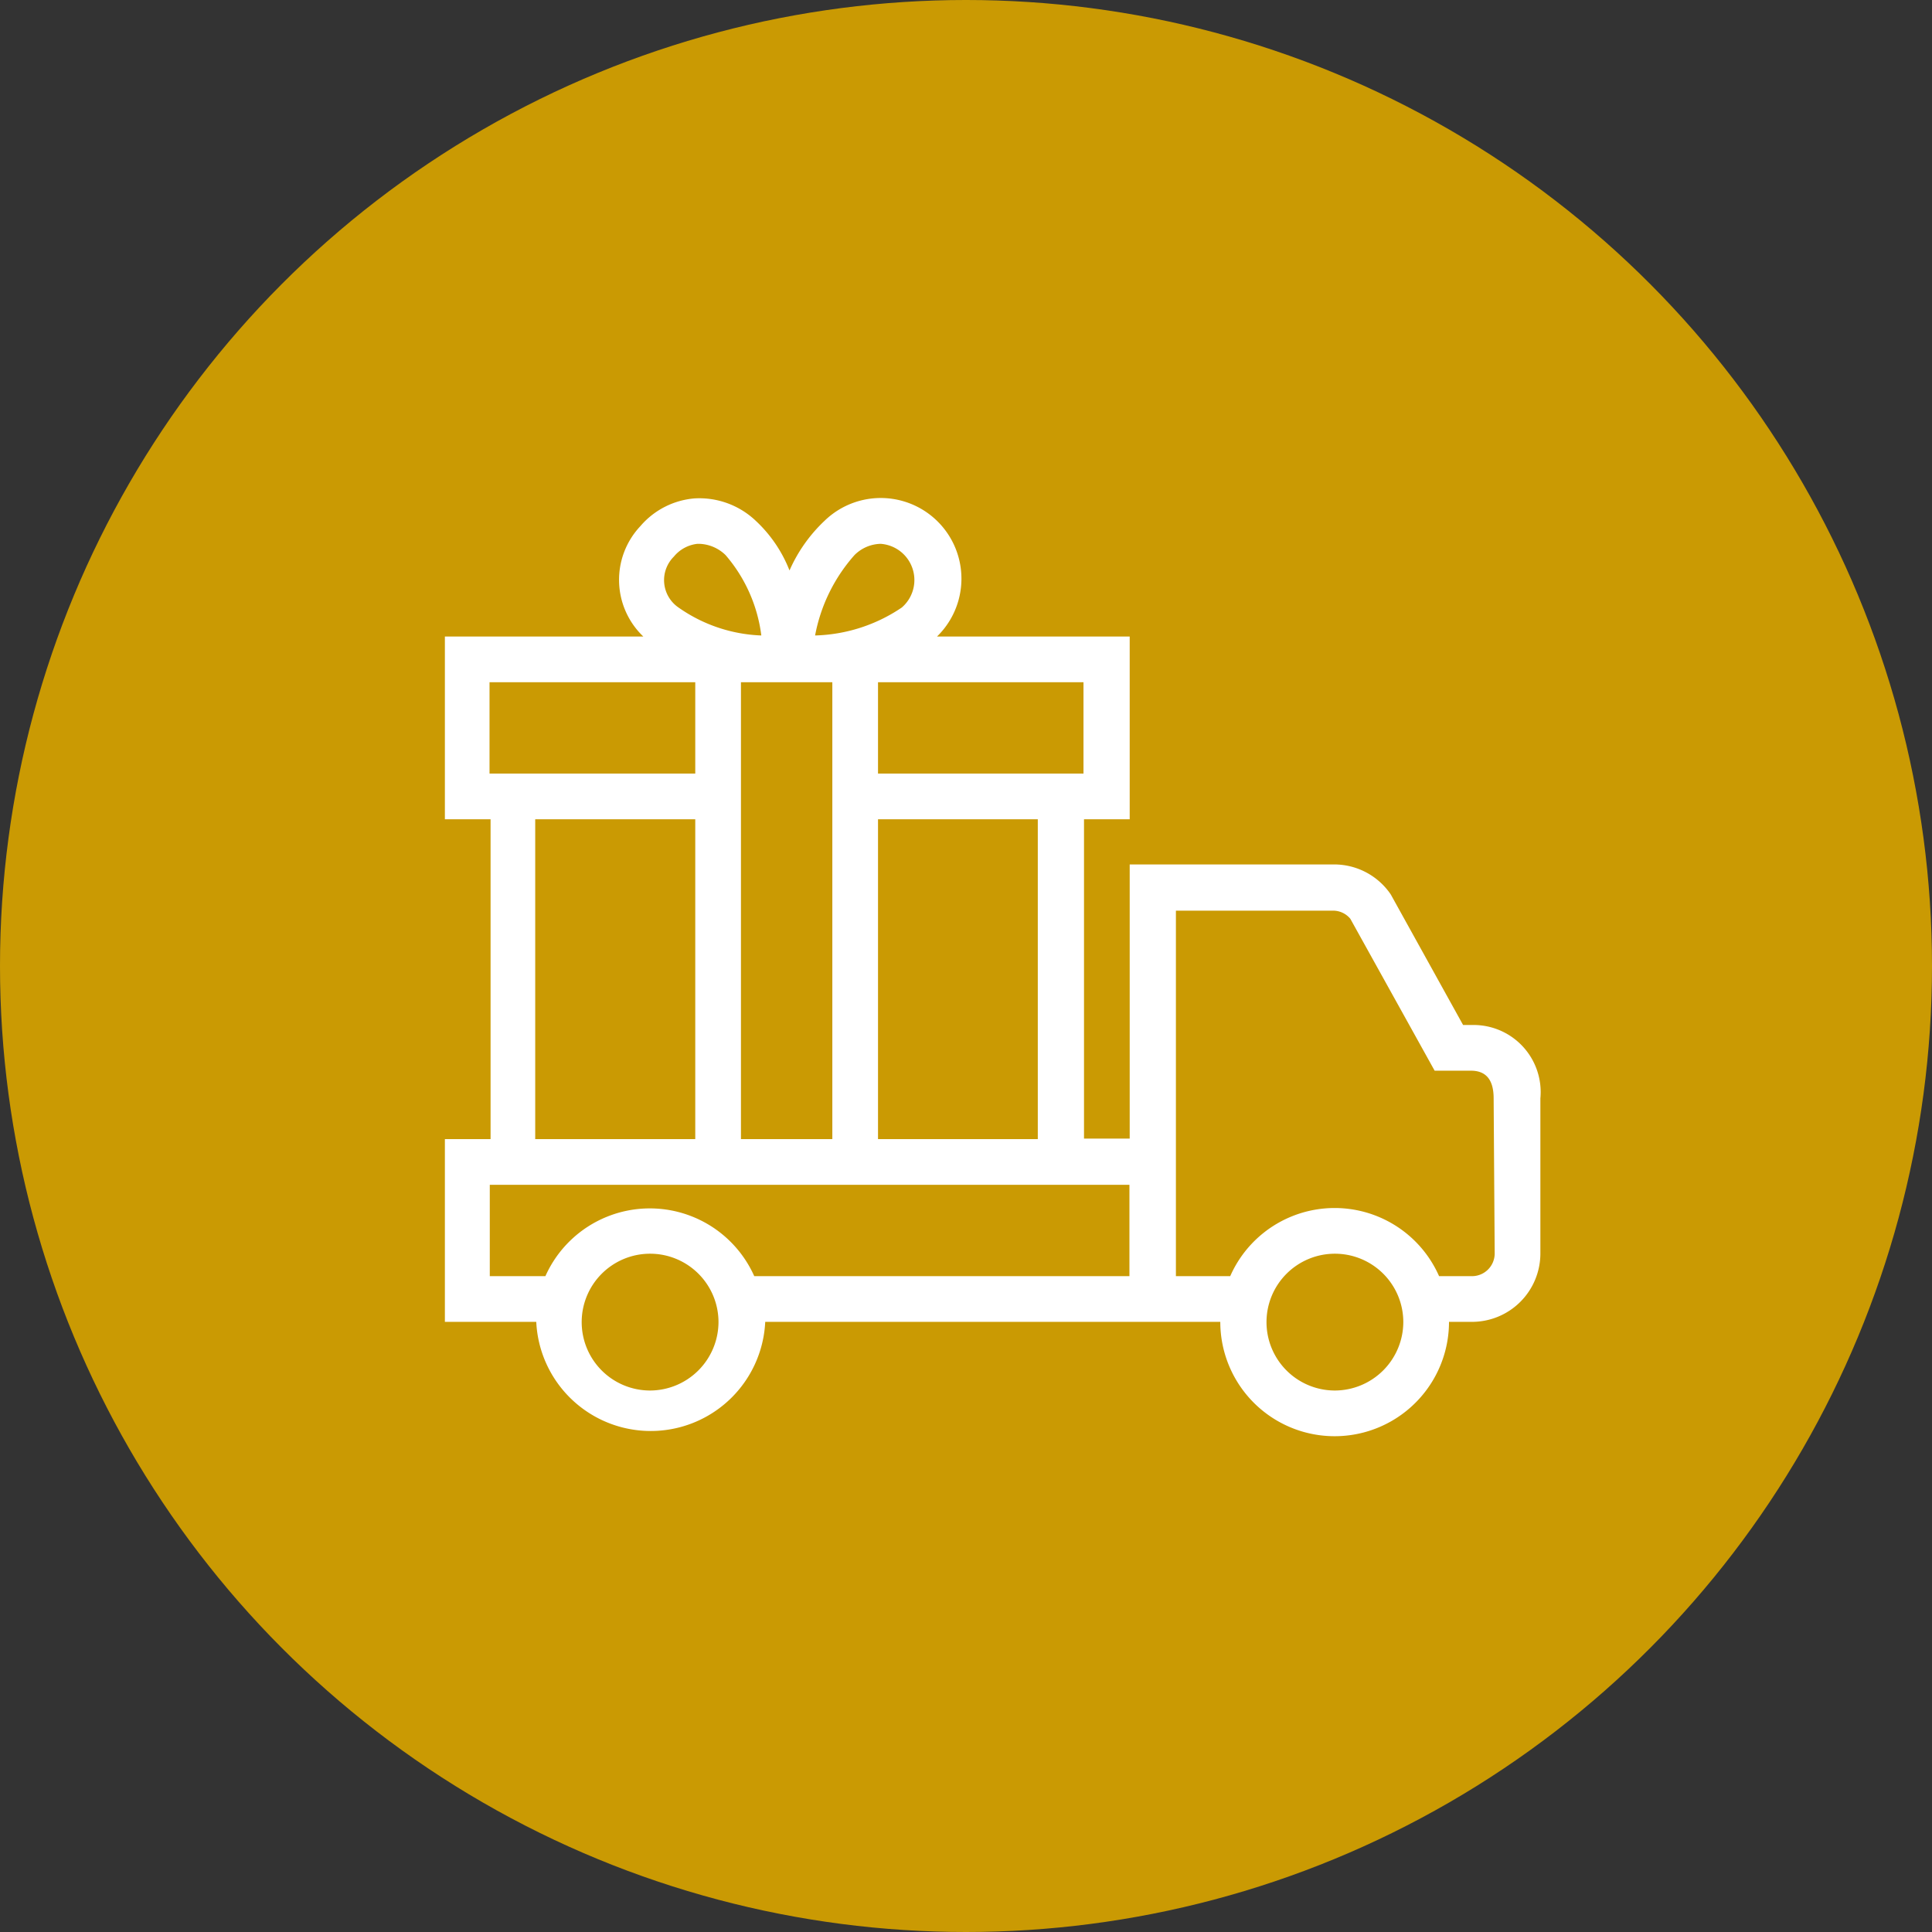 <svg id="Laag_1" data-name="Laag 1" xmlns="http://www.w3.org/2000/svg" viewBox="0 0 74 74"><rect x="0" y="0" width="74" height="74" fill="#333333" stroke="none"/><defs><style>.cls-1{fill:#ca9a03;}.cls-2{fill:#fff;}</style></defs><circle class="cls-1" cx="37" cy="37" r="37"/><path class="cls-2" d="M168.34,212.32H168l-2.77-5a2.62,2.62,0,0,0-2.17-1.15h-7.83v10.5h-1.75V204.44h1.75v-7h-7.38a3.09,3.09,0,0,0-4.31-4.43,5.84,5.84,0,0,0-1.34,1.9,5.18,5.18,0,0,0-1.29-1.9,3.14,3.14,0,0,0-2.35-.86,3.06,3.06,0,0,0-2.07,1.06,3,3,0,0,0,.11,4.23H129v7h1.75v12.25H129v7h3.5a4.39,4.39,0,0,0,8.77,0H158.7a4.38,4.38,0,0,0,8.76,0h.88a2.62,2.62,0,0,0,2.62-2.62v-5.94A2.57,2.57,0,0,0,168.34,212.32Zm-16.63,4.37h-6.12V204.44h6.12Zm-11.37-17.5h3.5v17.5h-3.5Zm13.12,3.5h-7.87v-3.5h7.87Zm-8.77-8.37a1.46,1.46,0,0,1,1-.43,1.39,1.39,0,0,1,.81,2.44,6.21,6.21,0,0,1-3.32,1.07A6.41,6.41,0,0,1,144.69,194.32Zm-6.92.06a1.36,1.36,0,0,1,.9-.49h.08a1.51,1.51,0,0,1,1,.43,5.82,5.82,0,0,1,1.37,3.08,5.88,5.88,0,0,1-3.17-1.07A1.27,1.27,0,0,1,137.77,194.38Zm-7.06,4.81h7.88v3.5h-7.88Zm1.75,5.25h6.13v12.25h-6.13Zm4.39,21.88a2.62,2.62,0,1,1,2.63-2.62A2.63,2.63,0,0,1,136.85,226.32Zm4-4.38a4.38,4.38,0,0,0-8,0h-2.13v-3.5h24.5v3.5Zm22.23,4.38a2.62,2.62,0,1,1,2.63-2.62A2.63,2.63,0,0,1,163.08,226.32Zm6.13-5.25a.87.87,0,0,1-.87.87h-1.26a4.37,4.37,0,0,0-8,0H157v-14H163a.86.86,0,0,1,.68.31l3.23,5.82h1.39c.58,0,.87.35.87,1.06Z" transform="translate(-111.96 -173.06)"/></svg>